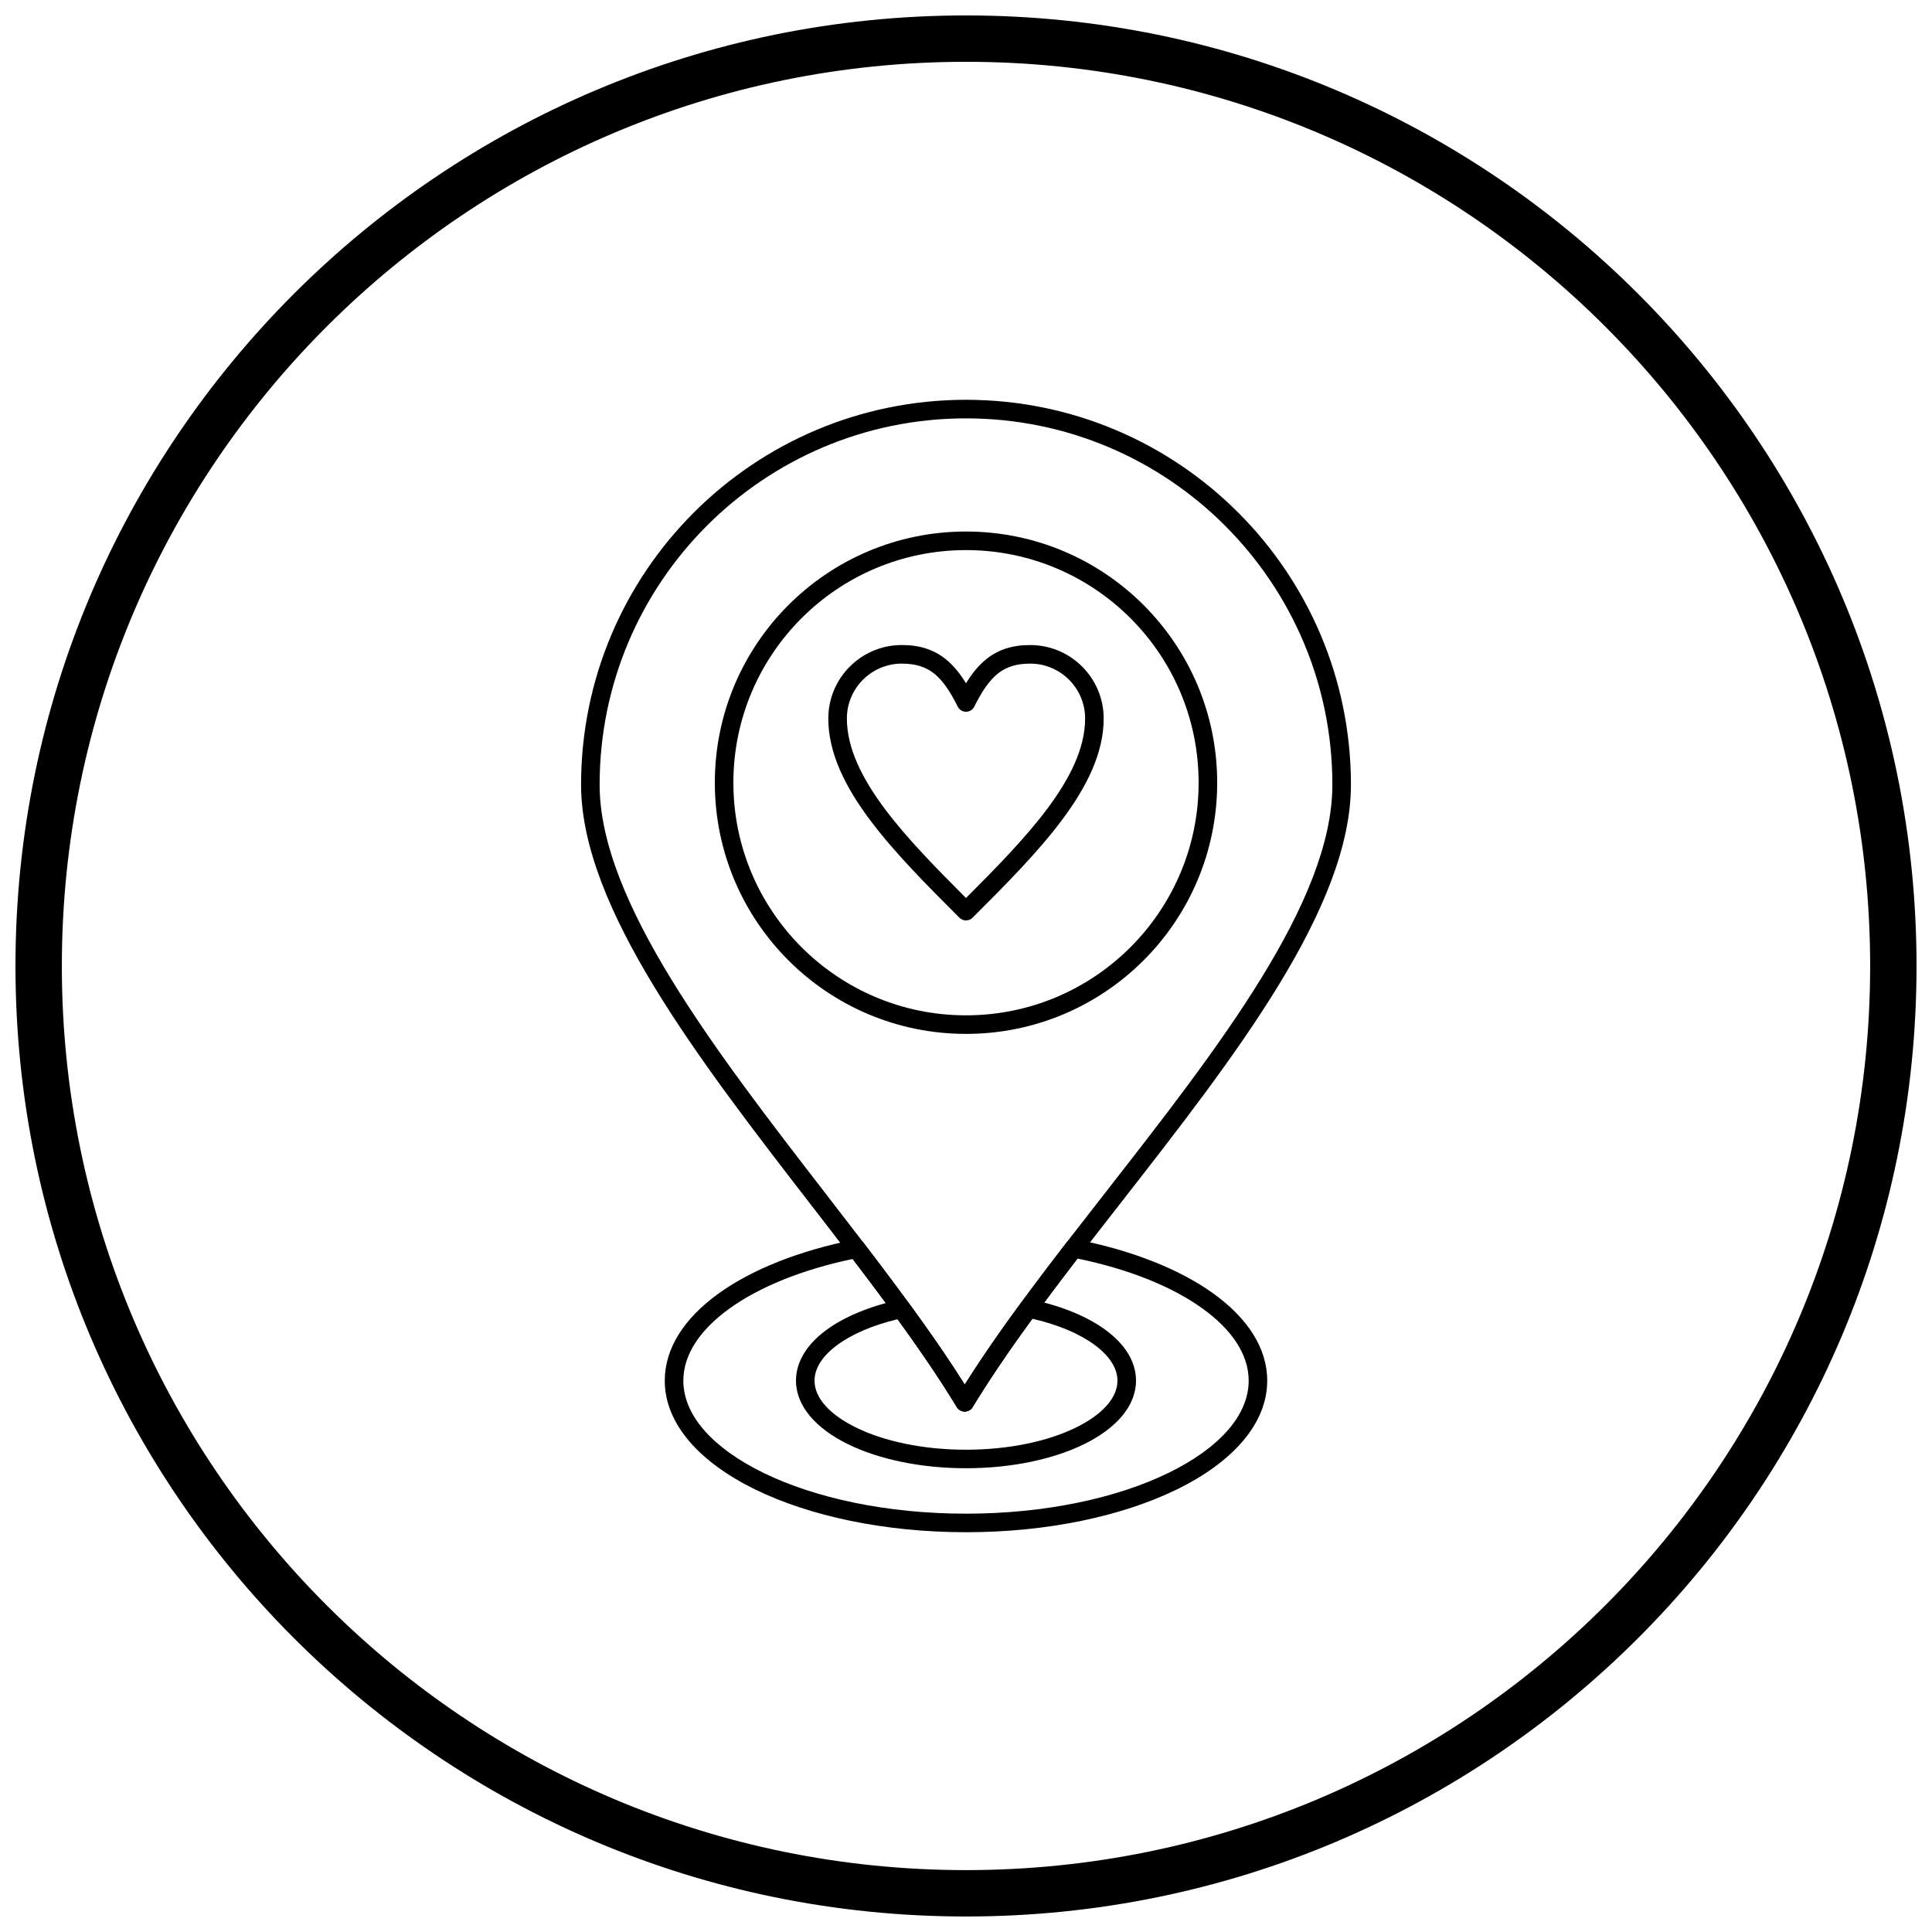 <?xml version="1.0" encoding="UTF-8"?>
<!-- Uploaded to: SVG Find, www.svgrepo.com, Generator: SVG Find Mixer Tools -->
<svg width="800px" height="800px" version="1.1" viewBox="144 144 512 512" xmlns="http://www.w3.org/2000/svg">
 <defs>
  <clipPath id="a">
   <path d="m148.09 148.09h503.81v503.81h-503.81z"/>
  </clipPath>
 </defs>
 <path d="m400 249.95c28.168 0 53.672 11.418 72.133 29.879 18.461 18.461 29.879 43.965 29.879 72.133 0 32.648-30.875 72.211-60.836 110.61-14.641 18.762-29.062 37.242-39.414 54.316l-2.094-1.27 2.102 1.273c-0.703 1.16-2.219 1.531-3.379 0.828-0.422-0.254-0.738-0.617-0.938-1.027-10.059-16.555-24.078-34.695-38.379-53.199-29.93-38.727-61.082-79.039-61.082-111.53 0-28.168 11.418-53.672 29.879-72.133 18.461-18.461 43.965-29.879 72.133-29.879zm68.656 33.359c-17.57-17.57-41.844-28.438-68.656-28.438s-51.086 10.867-68.656 28.438c-17.57 17.57-28.438 41.844-28.438 68.656 0 30.836 30.625 70.465 60.047 108.54 13.465 17.422 26.68 34.52 36.711 50.465 10.305-16.375 23.879-33.77 37.648-51.41 29.441-37.73 59.781-76.602 59.781-107.59 0-26.812-10.867-51.086-28.438-68.656z"/>
 <path d="m400 284.86c18.383 0 35.023 7.449 47.07 19.496 12.047 12.047 19.496 28.688 19.496 47.07 0 18.383-7.449 35.023-19.496 47.07-12.047 12.047-28.688 19.496-47.07 19.496s-35.023-7.449-47.066-19.496c-12.047-12.047-19.496-28.688-19.496-47.07 0-18.383 7.449-35.023 19.496-47.07s28.688-19.496 47.066-19.496zm43.59 22.977c-11.156-11.156-26.566-18.055-43.59-18.055s-32.434 6.898-43.59 18.055-18.055 26.566-18.055 43.59c0 17.023 6.898 32.434 18.055 43.59s26.566 18.055 43.59 18.055 32.434-6.898 43.59-18.055 18.055-26.566 18.055-43.59c0-17.023-6.898-32.434-18.055-43.59z"/>
 <path d="m400 325.08c1.617-2.641 3.348-4.769 5.383-6.398 3.113-2.492 6.789-3.738 11.629-3.738 5.375 0 10.242 2.18 13.77 5.707 3.523 3.523 5.707 8.395 5.707 13.77 0 9.109-4.453 18.086-11.133 26.992-6.523 8.699-15.07 17.246-23.617 25.789-0.961 0.961-2.519 0.961-3.481 0l-0.02-0.02c-8.539-8.539-17.078-17.078-23.598-25.773-6.68-8.906-11.133-17.883-11.133-26.992 0-5.375 2.18-10.242 5.707-13.77 3.523-3.523 8.395-5.707 13.77-5.707 4.84 0 8.516 1.246 11.629 3.738 2.035 1.629 3.766 3.758 5.383 6.398zm8.441-2.574c-2.301 1.84-4.207 4.703-6.148 8.559-0.215 0.547-0.625 1.02-1.188 1.301-1.215 0.605-2.691 0.113-3.301-1.102l0.008-0.004c-1.977-3.953-3.91-6.883-6.25-8.754-2.203-1.762-4.906-2.641-8.574-2.641-4.016 0-7.656 1.629-10.289 4.266-2.633 2.633-4.266 6.273-4.266 10.289 0 7.902 4.055 15.945 10.133 24.051 5.809 7.746 13.555 15.625 21.434 23.512 7.879-7.887 15.625-15.766 21.434-23.512 6.082-8.105 10.133-16.148 10.133-24.051 0-4.016-1.629-7.656-4.266-10.289-2.633-2.633-6.273-4.266-10.289-4.266-3.668 0-6.371 0.883-8.574 2.641z"/>
 <path d="m429.17 472.45c14.781 2.879 27.414 7.902 36.32 14.297 9.047 6.496 14.336 14.457 14.336 23.141 0 11.438-9.188 21.633-24.043 28.875-14.316 6.977-34.043 11.293-55.785 11.293-21.738 0-41.465-4.316-55.785-11.293-14.855-7.242-24.043-17.438-24.043-28.875 0-8.641 5.227-16.559 14.18-23.031 8.844-6.398 21.414-11.434 36.145-14.34v-0.004c1.012-0.199 2 0.25 2.531 1.062 5.356 7.008 10.559 13.938 15.41 20.746 4.023 5.644 7.801 11.199 11.227 16.641 3.481-5.531 7.293-11.129 11.336-16.773 4.82-6.731 10.109-13.73 15.602-20.855l-0.008-0.004c0.621-0.809 1.648-1.121 2.578-0.879zm33.457 18.277c-8.07-5.797-19.547-10.41-33.074-13.191-5.012 6.519-9.906 13.016-14.559 19.516-4.844 6.762-9.289 13.34-13.117 19.641-0.199 0.414-0.516 0.777-0.938 1.031-1.16 0.703-2.676 0.332-3.379-0.828l2.102-1.273-2.094 1.27c-3.84-6.336-8.289-12.938-13.129-19.723-4.535-6.363-9.426-12.895-14.484-19.523-13.391 2.805-24.738 7.418-32.723 13.191-7.668 5.543-12.141 12.109-12.141 19.055 0 9.391 8.133 18.047 21.277 24.453 13.684 6.668 32.641 10.793 53.633 10.793 20.988 0 39.949-4.125 53.633-10.793 13.145-6.406 21.277-15.066 21.277-24.453 0-6.992-4.527-13.598-12.281-19.16z"/>
 <path d="m417.23 488.38c8.035 1.676 14.891 4.492 19.734 8.051 5.113 3.754 8.09 8.371 8.09 13.445 0 6.758-5.297 12.719-13.859 16.891-8.023 3.91-19.059 6.332-31.195 6.332s-23.172-2.418-31.195-6.332c-8.562-4.172-13.859-10.133-13.859-16.891 0-5.019 2.906-9.586 7.906-13.312 4.789-3.57 11.582-6.406 19.559-8.113v-0.004c1.062-0.227 2.113 0.27 2.633 1.156 3.074 4.219 6.027 8.379 8.801 12.457 2.035 2.996 3.984 5.961 5.824 8.883 1.883-2.992 3.852-5.988 5.894-8.984 2.84-4.168 5.856-8.398 8.996-12.68l1.98 1.449-1.984-1.453c0.633-0.859 1.715-1.191 2.684-0.902zm16.832 12.012c-4.035-2.965-9.738-5.371-16.492-6.918-2.766 3.789-5.43 7.547-7.961 11.262-2.793 4.102-5.391 8.094-7.734 11.949-0.199 0.414-0.516 0.777-0.938 1.031-1.16 0.703-2.676 0.332-3.379-0.828l2.102-1.273-2.094 1.27c-2.387-3.934-4.996-7.961-7.785-12.062-2.508-3.691-5.152-7.434-7.894-11.211-6.602 1.57-12.168 3.969-16.102 6.902-3.746 2.793-5.926 6.019-5.926 9.375 0 4.711 4.238 9.129 11.094 12.469 7.391 3.602 17.656 5.832 29.043 5.832 11.387 0 21.652-2.231 29.043-5.832 6.852-3.34 11.094-7.762 11.094-12.469 0-3.402-2.234-6.672-6.07-9.488z"/>
 <g clip-path="url(#a)">
  <path d="m400 148.09c69.562 0 132.54 28.195 178.12 73.781 45.586 45.586 73.781 108.56 73.781 178.12s-28.195 132.54-73.781 178.12c-45.586 45.586-108.56 73.781-178.12 73.781s-132.54-28.195-178.12-73.781c-45.586-45.586-73.781-108.56-73.781-178.12s28.195-132.54 73.781-178.12c45.586-45.586 108.56-73.781 178.12-73.781zm169.43 82.469c-43.363-43.363-103.27-70.18-169.43-70.18s-126.07 26.82-169.43 70.18c-43.363 43.363-70.18 103.27-70.18 169.43 0 66.168 26.82 126.07 70.18 169.43 43.363 43.363 103.27 70.18 169.43 70.18s126.07-26.82 169.43-70.18c43.363-43.363 70.18-103.27 70.18-169.43 0-66.168-26.82-126.07-70.18-169.43z"/>
 </g>
</svg>